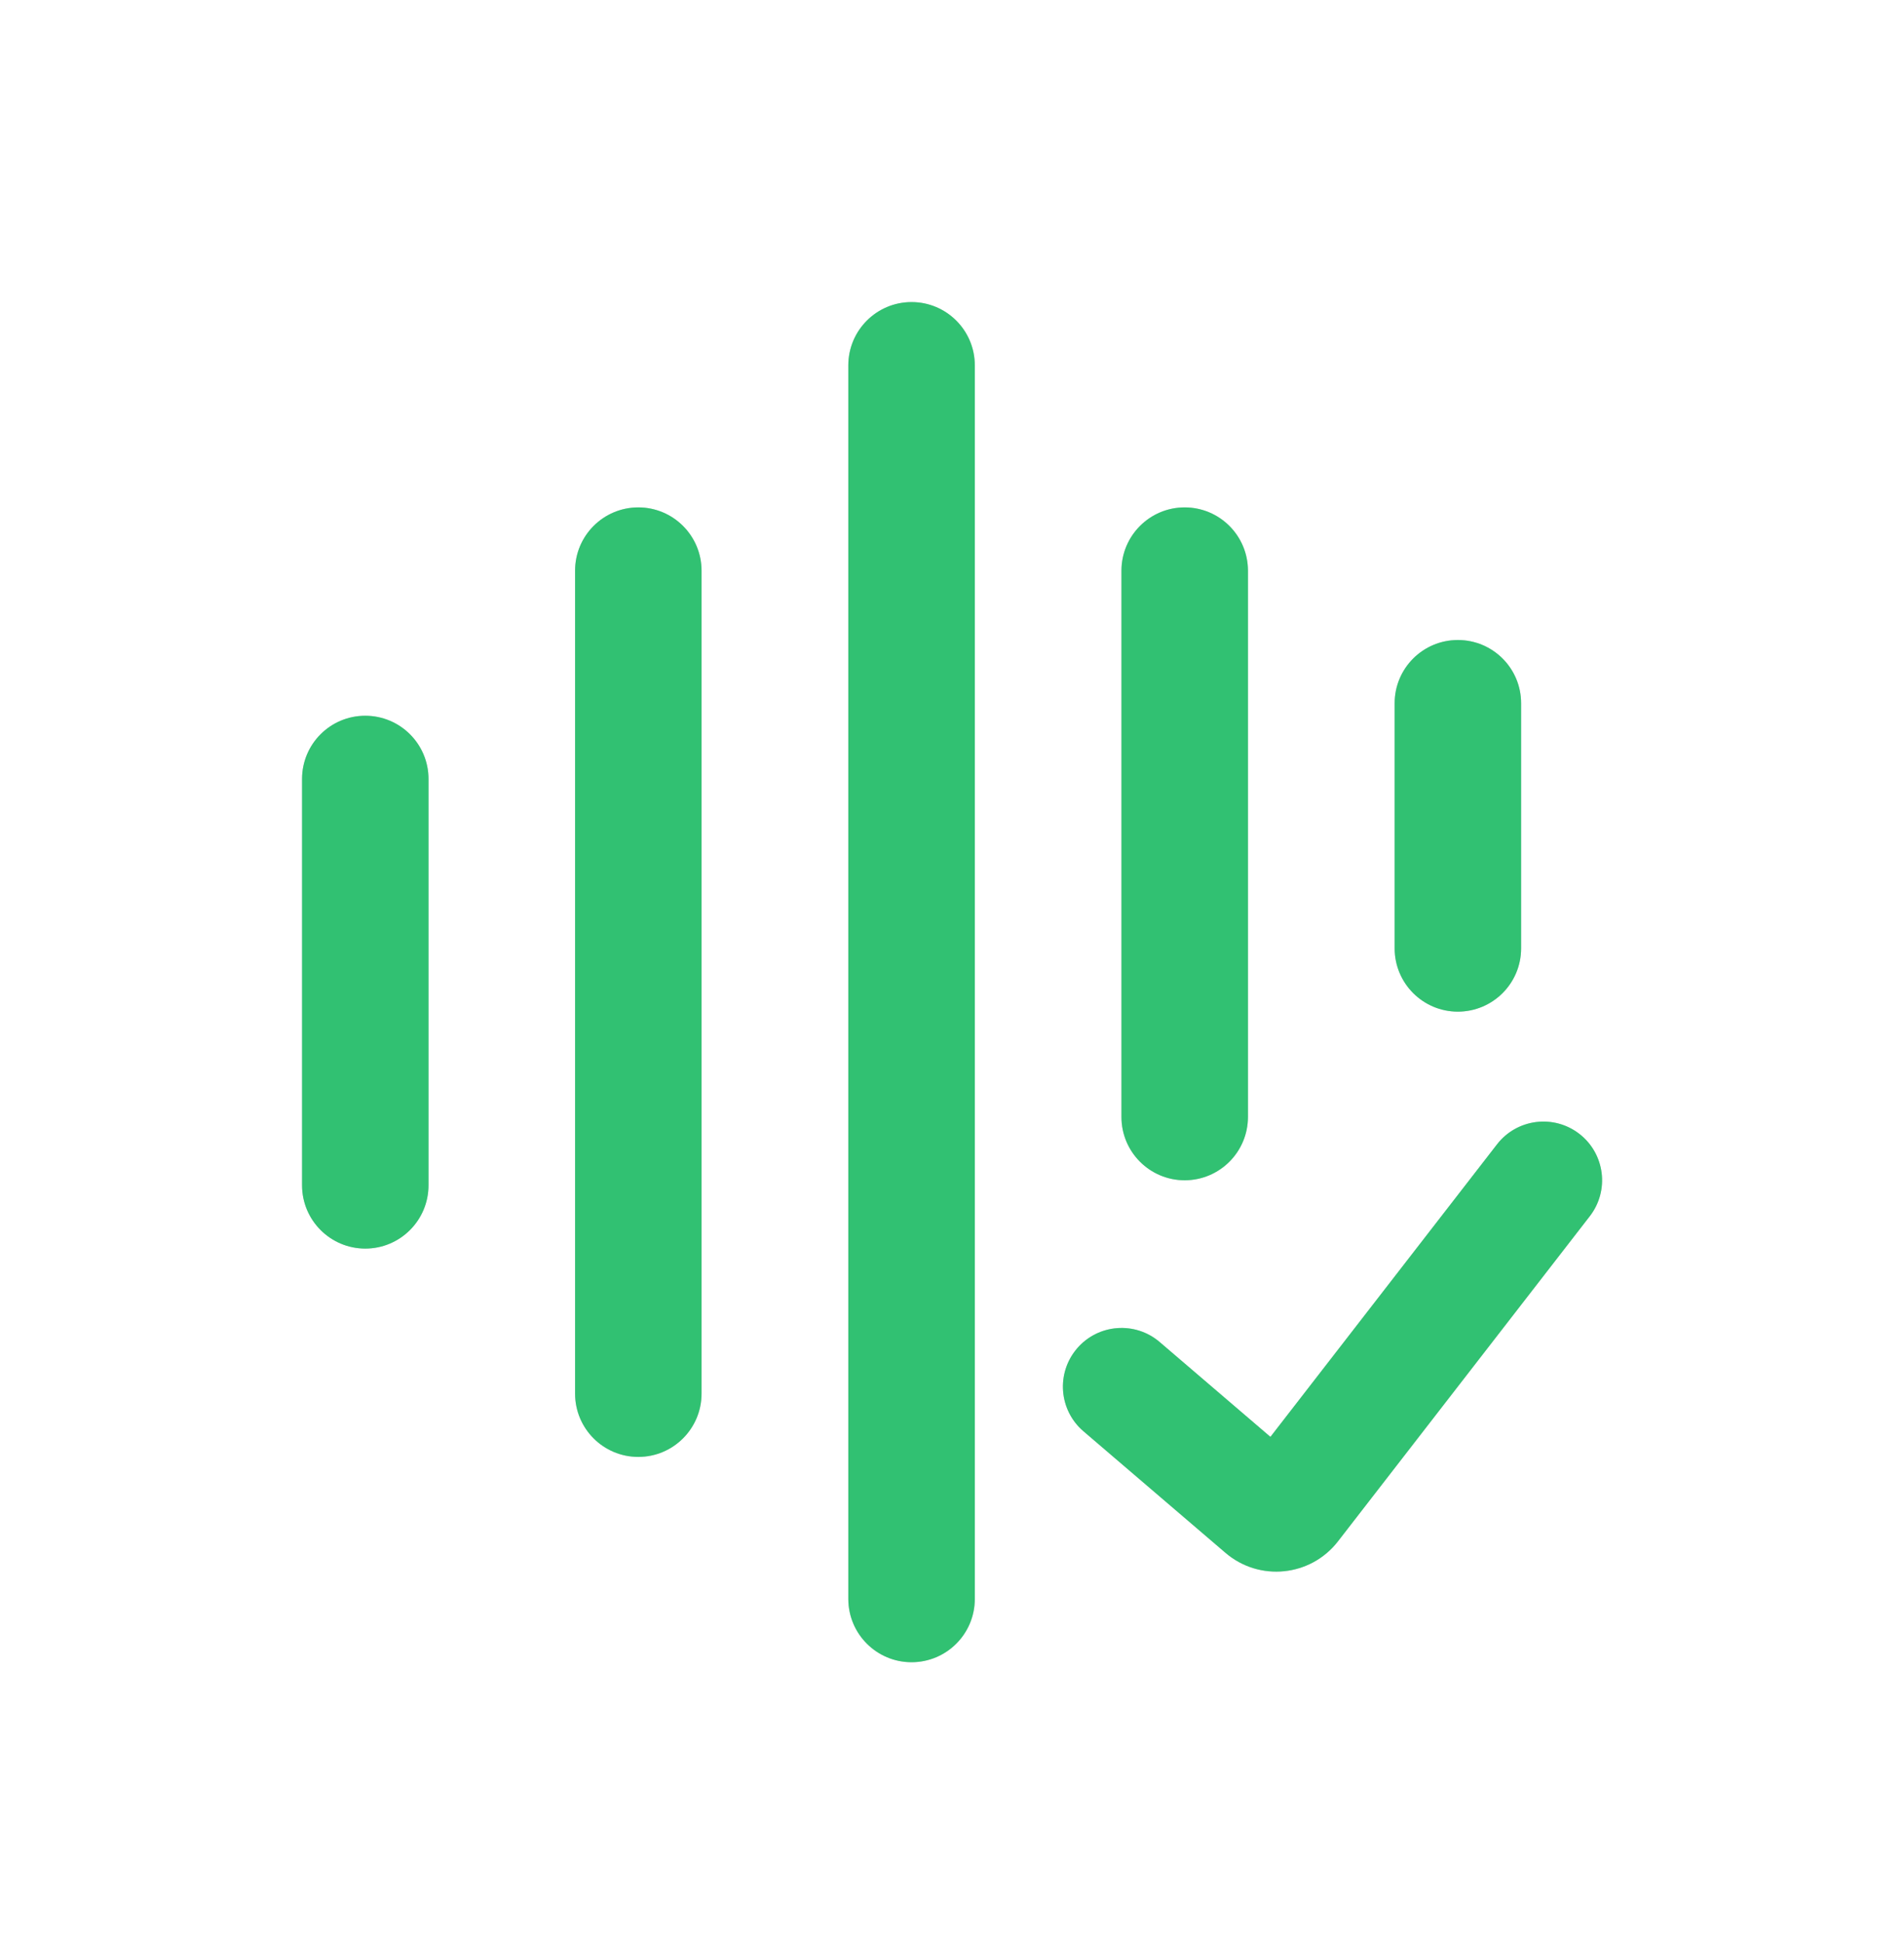 <svg width="50" height="51" viewBox="0 0 50 51" fill="none" xmlns="http://www.w3.org/2000/svg">
<path d="M23.938 7.929C24.855 7.929 25.598 8.672 25.599 9.589V41.97C25.598 42.887 24.855 43.63 23.938 43.63C23.021 43.63 22.278 42.886 22.277 41.97V9.589C22.278 8.672 23.021 7.929 23.938 7.929ZM39.313 30.036C39.834 29.364 40.802 29.241 41.475 29.762C42.147 30.283 42.27 31.25 41.749 31.923L35.135 40.458C34.418 41.383 33.072 41.521 32.183 40.76L28.451 37.567C27.805 37.014 27.73 36.042 28.283 35.395C28.836 34.749 29.809 34.673 30.455 35.227L33.362 37.715L39.313 30.036ZM16.762 13.318C17.679 13.318 18.423 14.062 18.423 14.979V36.58C18.423 37.497 17.679 38.241 16.762 38.241C15.845 38.241 15.102 37.497 15.102 36.58V14.979C15.102 14.062 15.845 13.319 16.762 13.318ZM9.592 18.787C10.509 18.787 11.253 19.53 11.253 20.447V31.111C11.253 32.029 10.509 32.773 9.592 32.773C8.675 32.772 7.932 32.028 7.932 31.111V20.447C7.932 19.53 8.675 18.787 9.592 18.787ZM31.111 13.318C32.028 13.319 32.771 14.062 32.772 14.979V29.319C32.771 30.236 32.028 30.979 31.111 30.98C30.194 30.98 29.45 30.236 29.45 29.319V14.979C29.451 14.062 30.194 13.318 31.111 13.318ZM38.285 16.799C39.202 16.799 39.945 17.542 39.945 18.459V24.893C39.945 25.81 39.202 26.553 38.285 26.554C37.368 26.554 36.624 25.81 36.624 24.893V18.459C36.624 17.542 37.368 16.799 38.285 16.799Z" fill="#CBCECF"/>
<path d="M23.938 7.929C24.855 7.929 25.598 8.672 25.599 9.589V41.97C25.598 42.887 24.855 43.63 23.938 43.63C23.021 43.63 22.278 42.886 22.277 41.97V9.589C22.278 8.672 23.021 7.929 23.938 7.929ZM39.313 30.036C39.834 29.364 40.802 29.241 41.475 29.762C42.147 30.283 42.27 31.25 41.749 31.923L35.135 40.458C34.418 41.383 33.072 41.521 32.183 40.76L28.451 37.567C27.805 37.014 27.73 36.042 28.283 35.395C28.836 34.749 29.809 34.673 30.455 35.227L33.362 37.715L39.313 30.036ZM16.762 13.318C17.679 13.318 18.423 14.062 18.423 14.979V36.58C18.423 37.497 17.679 38.241 16.762 38.241C15.845 38.241 15.102 37.497 15.102 36.58V14.979C15.102 14.062 15.845 13.319 16.762 13.318ZM9.592 18.787C10.509 18.787 11.253 19.53 11.253 20.447V31.111C11.253 32.029 10.509 32.773 9.592 32.773C8.675 32.772 7.932 32.028 7.932 31.111V20.447C7.932 19.53 8.675 18.787 9.592 18.787ZM31.111 13.318C32.028 13.319 32.771 14.062 32.772 14.979V29.319C32.771 30.236 32.028 30.979 31.111 30.98C30.194 30.98 29.45 30.236 29.45 29.319V14.979C29.451 14.062 30.194 13.318 31.111 13.318ZM38.285 16.799C39.202 16.799 39.945 17.542 39.945 18.459V24.893C39.945 25.81 39.202 26.553 38.285 26.554C37.368 26.554 36.624 25.81 36.624 24.893V18.459C36.624 17.542 37.368 16.799 38.285 16.799Z" fill="#31C172"/>
</svg>
